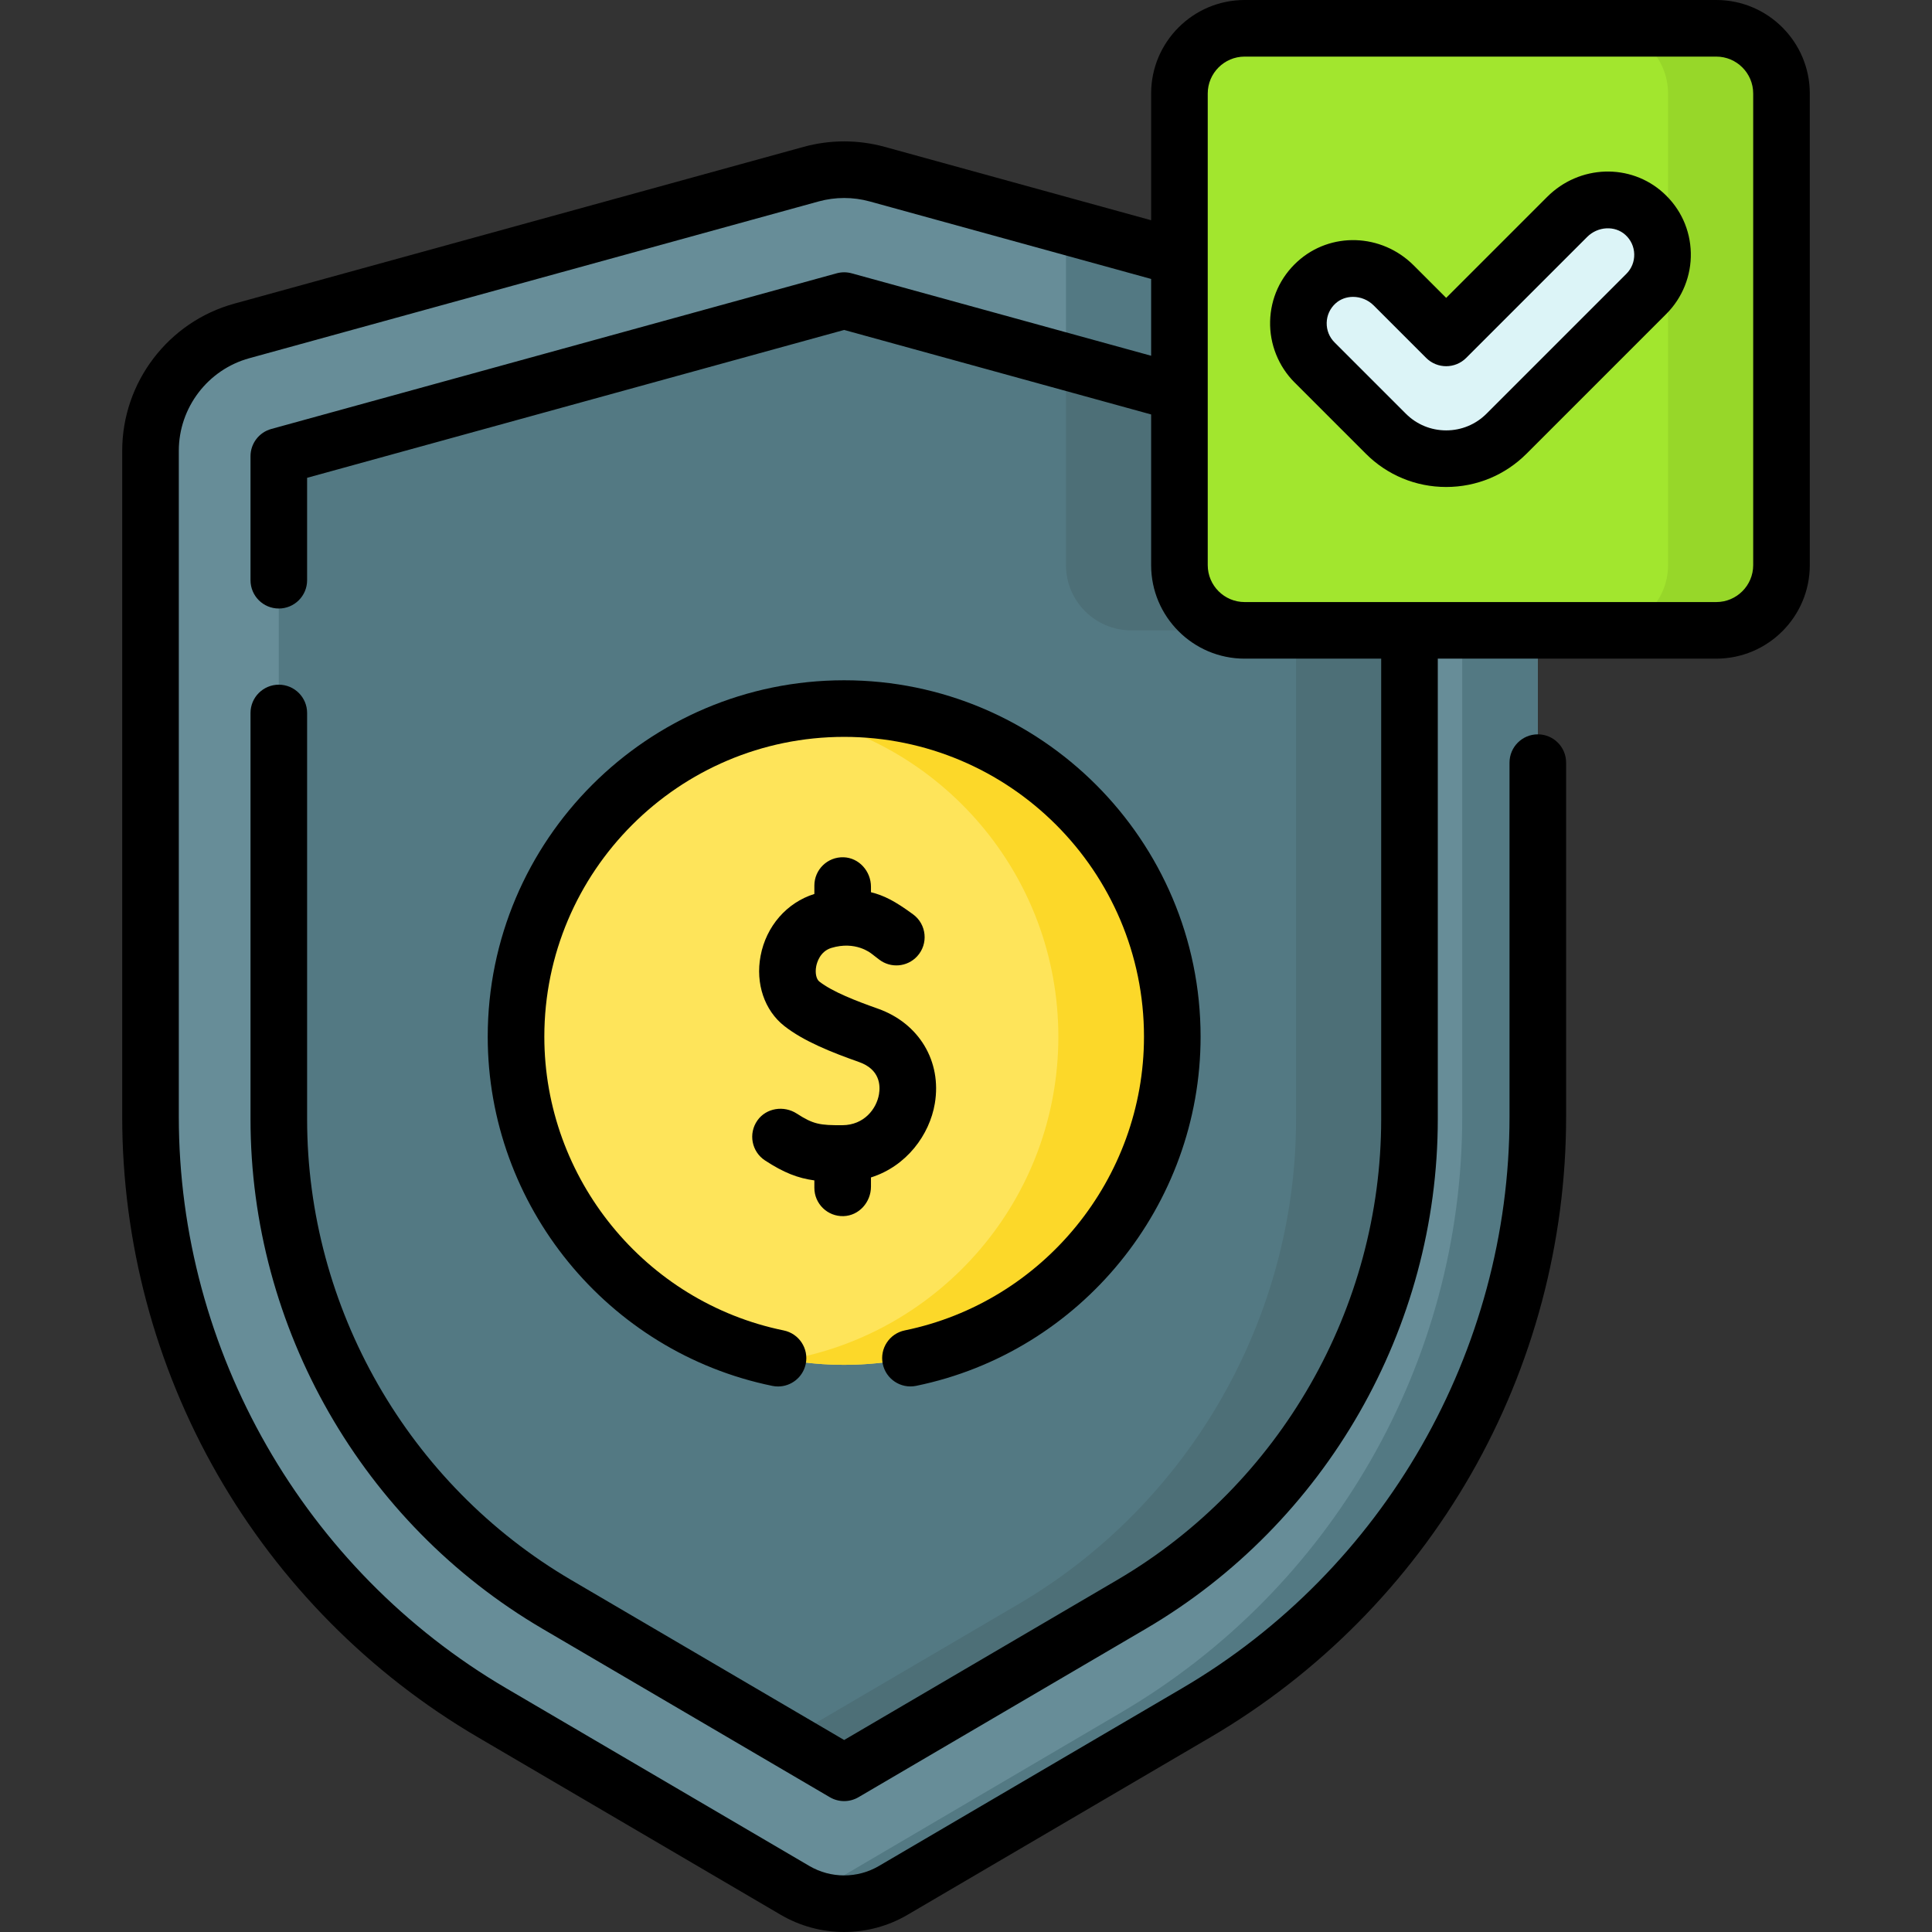 <svg xmlns="http://www.w3.org/2000/svg" width="512" viewBox="0 0 511.997 511.997" height="512" id="Capa_1"><rect x="0" y="0" width="511.997" height="511.997" fill="#333333" stroke="none"/><g><g><path fill="#678d98" d="m407.536 119.46v176.5c0 64.96-34.43 125.06-90.47 157.91l-80.35 47.1c-8.03 4.71-17.98 4.71-26.02 0l-80.34-47.1c-56.04-32.85-90.47-92.95-90.47-157.91v-176.5c0-14.83 9.9-27.83 24.19-31.76l150.89-41.55c5.72-1.57 11.77-1.57 17.49 0l50.04 13.78 100.84 27.77c14.3 3.93 24.2 16.93 24.2 31.76z"></path><g fill="#537983"><path d="m407.536 119.46v47.59h-107.75c-9.55 0-17.29-7.74-17.29-17.28v-89.84l100.84 27.77c14.3 3.93 24.2 16.93 24.2 31.76z"></path><path d="m383.338 87.697-150.883-41.546c-5.724-1.576-11.768-1.576-17.492 0l-1.27.35 149.612 41.196c14.295 3.936 24.2 16.937 24.2 31.763v176.497c0 64.963-34.432 125.06-90.476 157.913l-72.863 42.793c-4.586 2.688-9.795 3.835-14.917 3.454l1.452.851c8.033 4.709 17.984 4.709 26.017 0l80.344-47.098c56.044-32.853 90.476-92.949 90.476-157.913v-176.497c0-14.827-9.905-27.827-24.2-31.763z"></path><path d="m373.526 120.91v175.69c0 52.67-28.22 101.93-73.66 128.57l-76.16 44.64-76.15-44.64c-45.44-26.64-73.67-75.9-73.67-128.57v-175.69l149.82-41.25 58.79 16.19z"></path></g><path fill="#4d6f77" d="m373.526 120.91v46.14h-73.74c-9.55 0-17.29-7.74-17.29-17.28v-53.92z"></path><path fill="#4d6f77" d="m343.466 112.634v183.964c0 52.671-28.227 101.937-73.665 128.573l-61.122 35.829 15.031 8.811 76.153-44.641c45.438-26.635 73.665-75.902 73.665-128.573v-175.686z"></path><g><circle r="86.957" fill="#fee45a" cy="274.735" cx="223.709"></circle></g><path fill="#fcd829" d="m223.709 187.778c-5.149 0-10.193.451-15.097 1.309 40.828 7.147 71.86 42.772 71.86 85.647s-31.032 78.5-71.86 85.647c4.904.858 9.947 1.309 15.097 1.309 48.025 0 86.957-38.932 86.957-86.956s-38.932-86.956-86.957-86.956z"></path><path fill="#a2e62e" d="m454.829 167.05h-124.986c-9.545 0-17.282-7.738-17.282-17.282v-124.986c0-9.545 7.738-17.282 17.282-17.282h124.986c9.545 0 17.282 7.738 17.282 17.282v124.986c0 9.545-7.738 17.282-17.282 17.282z"></path><path fill="#97d729" d="m454.829 7.5h-30.062c9.545 0 17.282 7.738 17.282 17.282v124.986c0 9.545-7.738 17.282-17.282 17.282h30.062c9.545 0 17.282-7.738 17.282-17.282v-124.986c0-9.545-7.738-17.282-17.282-17.282z"></path><path fill="#dcf4f7" d="m415.321 57.476-32.071 32.071-13.899-13.899c-5.57-5.57-14.644-6.083-20.47-.78-6.22 5.661-6.391 15.299-.512 21.178l18.883 18.883c8.835 8.835 23.16 8.835 31.996 0l37.055-37.055c5.879-5.879 5.708-15.517-.512-21.178-5.826-5.302-14.9-4.79-20.47.78z"></path></g><g><path d="m440.839 51.148c-8.749-7.962-22.287-7.511-30.821 1.024l-26.768 26.768-8.596-8.597c-8.535-8.535-22.073-8.984-30.822-1.023-4.526 4.12-7.099 9.752-7.242 15.857-.142 6.02 2.218 11.914 6.476 16.172l18.883 18.882c5.689 5.69 13.254 8.824 21.301 8.824s15.612-3.134 21.301-8.823l37.055-37.055c4.257-4.257 6.617-10.15 6.476-16.171-.144-6.106-2.716-11.737-7.243-15.858zm-9.839 21.422-37.055 37.056c-2.857 2.856-6.655 4.43-10.695 4.43s-7.838-1.573-10.695-4.431l-18.883-18.882c-1.392-1.393-2.133-3.243-2.087-5.213.046-1.966.878-3.783 2.343-5.116 1.283-1.167 2.946-1.741 4.642-1.741 1.962 0 3.968.769 5.477 2.278l13.899 13.899c2.928 2.928 7.677 2.928 10.606 0l32.071-32.07c2.814-2.815 7.353-3.056 10.119-.538 1.465 1.333 2.297 3.15 2.343 5.117.047 1.969-.694 3.82-2.085 5.211z"></path><path d="m223.545 322.285c4.105-.123 7.269-3.704 7.269-7.811v-2.442c9.476-2.989 15.537-11.343 16.923-19.588 1.88-11.184-4.181-21.286-15.082-25.14-5.727-2.024-12.051-4.462-15.531-7.191-.811-.636-1.15-2.286-.825-4.013.172-.915.974-3.975 4.039-4.897 6.333-1.907 10.353 1.29 10.79 1.66l1.856 1.427c3.073 2.362 7.441 1.99 10.069-.86 3.026-3.281 2.527-8.473-1.071-11.114-4.888-3.588-7.743-5.009-11.168-5.871v-1.45c0-4.107-3.164-7.688-7.269-7.811-4.247-.128-7.731 3.277-7.731 7.497v2.227c-7.319 2.288-12.774 8.555-14.255 16.415-1.382 7.333 1.035 14.458 6.308 18.594 5.174 4.058 12.568 6.979 19.789 9.531 5.519 1.95 5.682 6.17 5.289 8.511-.662 3.936-3.973 8.189-9.679 8.228-5.952.036-7.711-.226-12.116-3.081-3.407-2.209-8.085-1.502-10.427 1.816-2.462 3.488-1.525 8.291 2.017 10.608 4.97 3.251 8.712 4.695 13.074 5.288v1.972c0 4.217 3.484 7.622 7.731 7.495z"></path><path d="m242.787 367.262c43.678-8.962 75.379-47.875 75.379-92.527 0-52.083-42.373-94.456-94.457-94.456s-94.457 42.373-94.457 94.456c0 44.677 31.722 83.595 75.428 92.538.507.104 1.013.154 1.511.154 3.488 0 6.613-2.447 7.34-5.998.831-4.059-1.786-8.021-5.844-8.852-36.757-7.521-63.435-40.259-63.435-77.843 0-43.812 35.644-79.456 79.457-79.456s79.457 35.644 79.457 79.456c0 37.562-26.661 70.297-63.394 77.834-4.058.832-6.672 4.797-5.84 8.854.834 4.058 4.802 6.674 8.855 5.84z"></path><path d="m454.829 0h-124.986c-13.665 0-24.782 11.117-24.782 24.782v33.584l-70.62-19.45c-7.02-1.927-14.44-1.928-21.466.002l-150.888 41.551c-17.487 4.808-29.701 20.843-29.701 38.991v176.5c0 33.18 8.718 65.935 25.212 94.725 16.494 28.791 40.342 52.877 68.964 69.655l80.342 47.102c5.185 3.037 10.995 4.556 16.805 4.556s11.62-1.52 16.798-4.557l80.35-47.1c28.623-16.779 52.47-40.865 68.965-69.656 16.494-28.79 25.212-61.545 25.212-94.725v-93.854c0-4.143-3.358-7.5-7.5-7.5s-7.5 3.357-7.5 7.5v93.854c0 62.04-33.246 120.068-86.763 151.439l-80.352 47.102c-5.68 3.331-12.743 3.332-18.432-.001l-80.34-47.101c-53.515-31.371-86.761-89.399-86.761-151.439v-176.5c0-11.418 7.681-21.504 18.681-24.529l150.883-41.549c4.422-1.213 9.098-1.214 13.514-.002l74.596 20.545v20.353l-79.364-21.848c-1.303-.357-2.679-.358-3.981.001l-149.82 41.25c-3.254.896-5.509 3.855-5.509 7.23v32.853c0 4.143 3.358 7.5 7.5 7.5s7.5-3.357 7.5-7.5v-27.139l142.32-39.185 81.354 22.397v39.932c0 13.665 11.117 24.782 24.782 24.782h36.183v122.049c0 50.017-26.804 96.803-69.952 122.1l-72.367 42.417-72.356-42.417c-43.155-25.301-69.963-72.087-69.963-122.101v-107.649c0-4.143-3.358-7.5-7.5-7.5s-7.5 3.357-7.5 7.5v107.65c0 55.314 29.649 107.059 77.377 135.04l76.15 44.641c1.171.687 2.482 1.029 3.793 1.029s2.622-.343 3.792-1.029l76.161-44.641c47.721-27.978 77.366-79.723 77.366-135.04v-122.05h73.803c13.665 0 24.782-11.117 24.782-24.782v-124.986c0-13.665-11.117-24.782-24.782-24.782zm9.782 149.768c0 5.394-4.388 9.782-9.782 9.782h-124.986c-5.394 0-9.782-4.389-9.782-9.782v-124.986c0-5.394 4.388-9.782 9.782-9.782h124.986c5.394 0 9.782 4.389 9.782 9.782z"></path></g></g></svg>